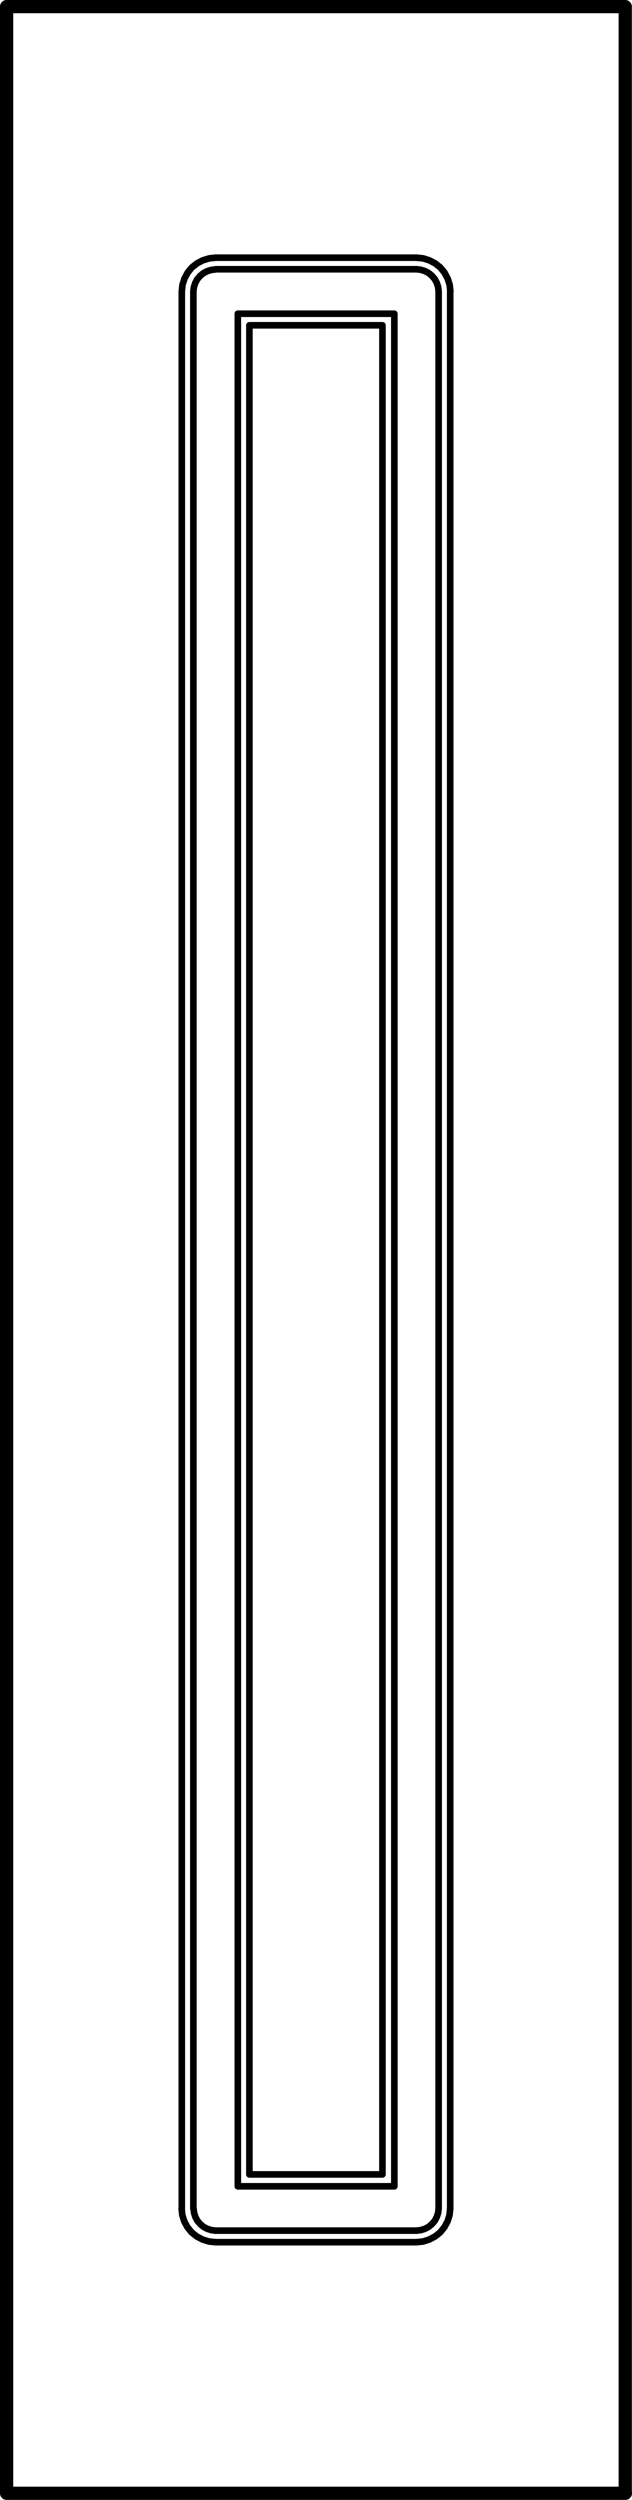 <?xml version="1.0" encoding="UTF-8"?><svg id="a" xmlns="http://www.w3.org/2000/svg" width="382.4" height="1512.4" viewBox="0 0 382.4 1512.4"><rect x="143.9" y="189.8" width="94.7" height="1132.9" fill="none" stroke="#000" stroke-linecap="round" stroke-linejoin="round" stroke-width="4"/><rect x="150.9" y="196.8" width="80.5" height="1118.7" fill="none" stroke="#000" stroke-linecap="round" stroke-linejoin="round" stroke-width="4"/><polyline points="117 176.4 117.3 173.8 118.1 171.3 119.3 169 121 167 123 165.3 125.3 164.1 127.8 163.3 130.4 163" fill="none" stroke="#000" stroke-linecap="round" stroke-linejoin="round" stroke-width="4"/><line x1="117" y1="1336.1" x2="117" y2="176.4" fill="none" stroke="#000" stroke-linecap="round" stroke-linejoin="round" stroke-width="4"/><polyline points="130.5 1349.5 127.9 1349.2 125.4 1348.4 123.1 1347.2 121.1 1345.5 119.4 1343.5 118.2 1341.2 117.4 1338.7 117.1 1336.1" fill="none" stroke="#000" stroke-linecap="round" stroke-linejoin="round" stroke-width="4"/><line x1="252" y1="1349.5" x2="130.5" y2="1349.5" fill="none" stroke="#000" stroke-linecap="round" stroke-linejoin="round" stroke-width="4"/><polyline points="265.4 1336.1 265.1 1338.7 264.3 1341.2 263.1 1343.5 261.4 1345.5 259.4 1347.2 257.1 1348.4 254.6 1349.2 252 1349.5" fill="none" stroke="#000" stroke-linecap="round" stroke-linejoin="round" stroke-width="4"/><line x1="265.4" y1="176.4" x2="265.4" y2="1336.1" fill="none" stroke="#000" stroke-linecap="round" stroke-linejoin="round" stroke-width="4"/><polyline points="252 162.9 254.6 163.2 257.1 164 259.4 165.2 261.4 166.9 263.1 168.9 264.3 171.2 265.1 173.7 265.4 176.3" fill="none" stroke="#000" stroke-linecap="round" stroke-linejoin="round" stroke-width="4"/><line x1="130.5" y1="162.9" x2="252" y2="162.9" fill="none" stroke="#000" stroke-linecap="round" stroke-linejoin="round" stroke-width="4"/><polyline points="110 176.4 110.4 172.4 111.6 168.6 113.5 165 116 161.9 119.1 159.4 122.7 157.5 126.6 156.3 130.6 155.9" fill="none" stroke="#000" stroke-linecap="round" stroke-linejoin="round" stroke-width="4"/><line x1="110" y1="1336.1" x2="110" y2="176.4" fill="none" stroke="#000" stroke-linecap="round" stroke-linejoin="round" stroke-width="4"/><polyline points="130.5 1356.5 126.5 1356.1 122.6 1354.9 119 1353 115.9 1350.5 113.4 1347.4 111.5 1343.9 110.3 1340.1 109.9 1336.1" fill="none" stroke="#000" stroke-linecap="round" stroke-linejoin="round" stroke-width="4"/><line x1="252" y1="1356.5" x2="130.5" y2="1356.5" fill="none" stroke="#000" stroke-linecap="round" stroke-linejoin="round" stroke-width="4"/><polyline points="272.4 1336.1 272 1340.1 270.8 1343.9 268.9 1347.4 266.4 1350.5 263.3 1353 259.7 1354.9 255.9 1356.1 251.9 1356.5" fill="none" stroke="#000" stroke-linecap="round" stroke-linejoin="round" stroke-width="4"/><line x1="272.4" y1="176.4" x2="272.4" y2="1336.1" fill="none" stroke="#000" stroke-linecap="round" stroke-linejoin="round" stroke-width="4"/><polyline points="252 155.9 256 156.3 259.8 157.5 263.4 159.4 266.5 161.9 269 165 270.9 168.6 272.1 172.4 272.5 176.4" fill="none" stroke="#000" stroke-linecap="round" stroke-linejoin="round" stroke-width="4"/><line x1="130.5" y1="155.9" x2="252" y2="155.9" fill="none" stroke="#000" stroke-linecap="round" stroke-linejoin="round" stroke-width="4"/><polygon points="378.4 1508.4 4 1508.4 4 4 378.3 4 378.3 1508.4 378.4 1508.4" fill="none" stroke="#000" stroke-linecap="round" stroke-linejoin="round" stroke-width="8"/></svg>